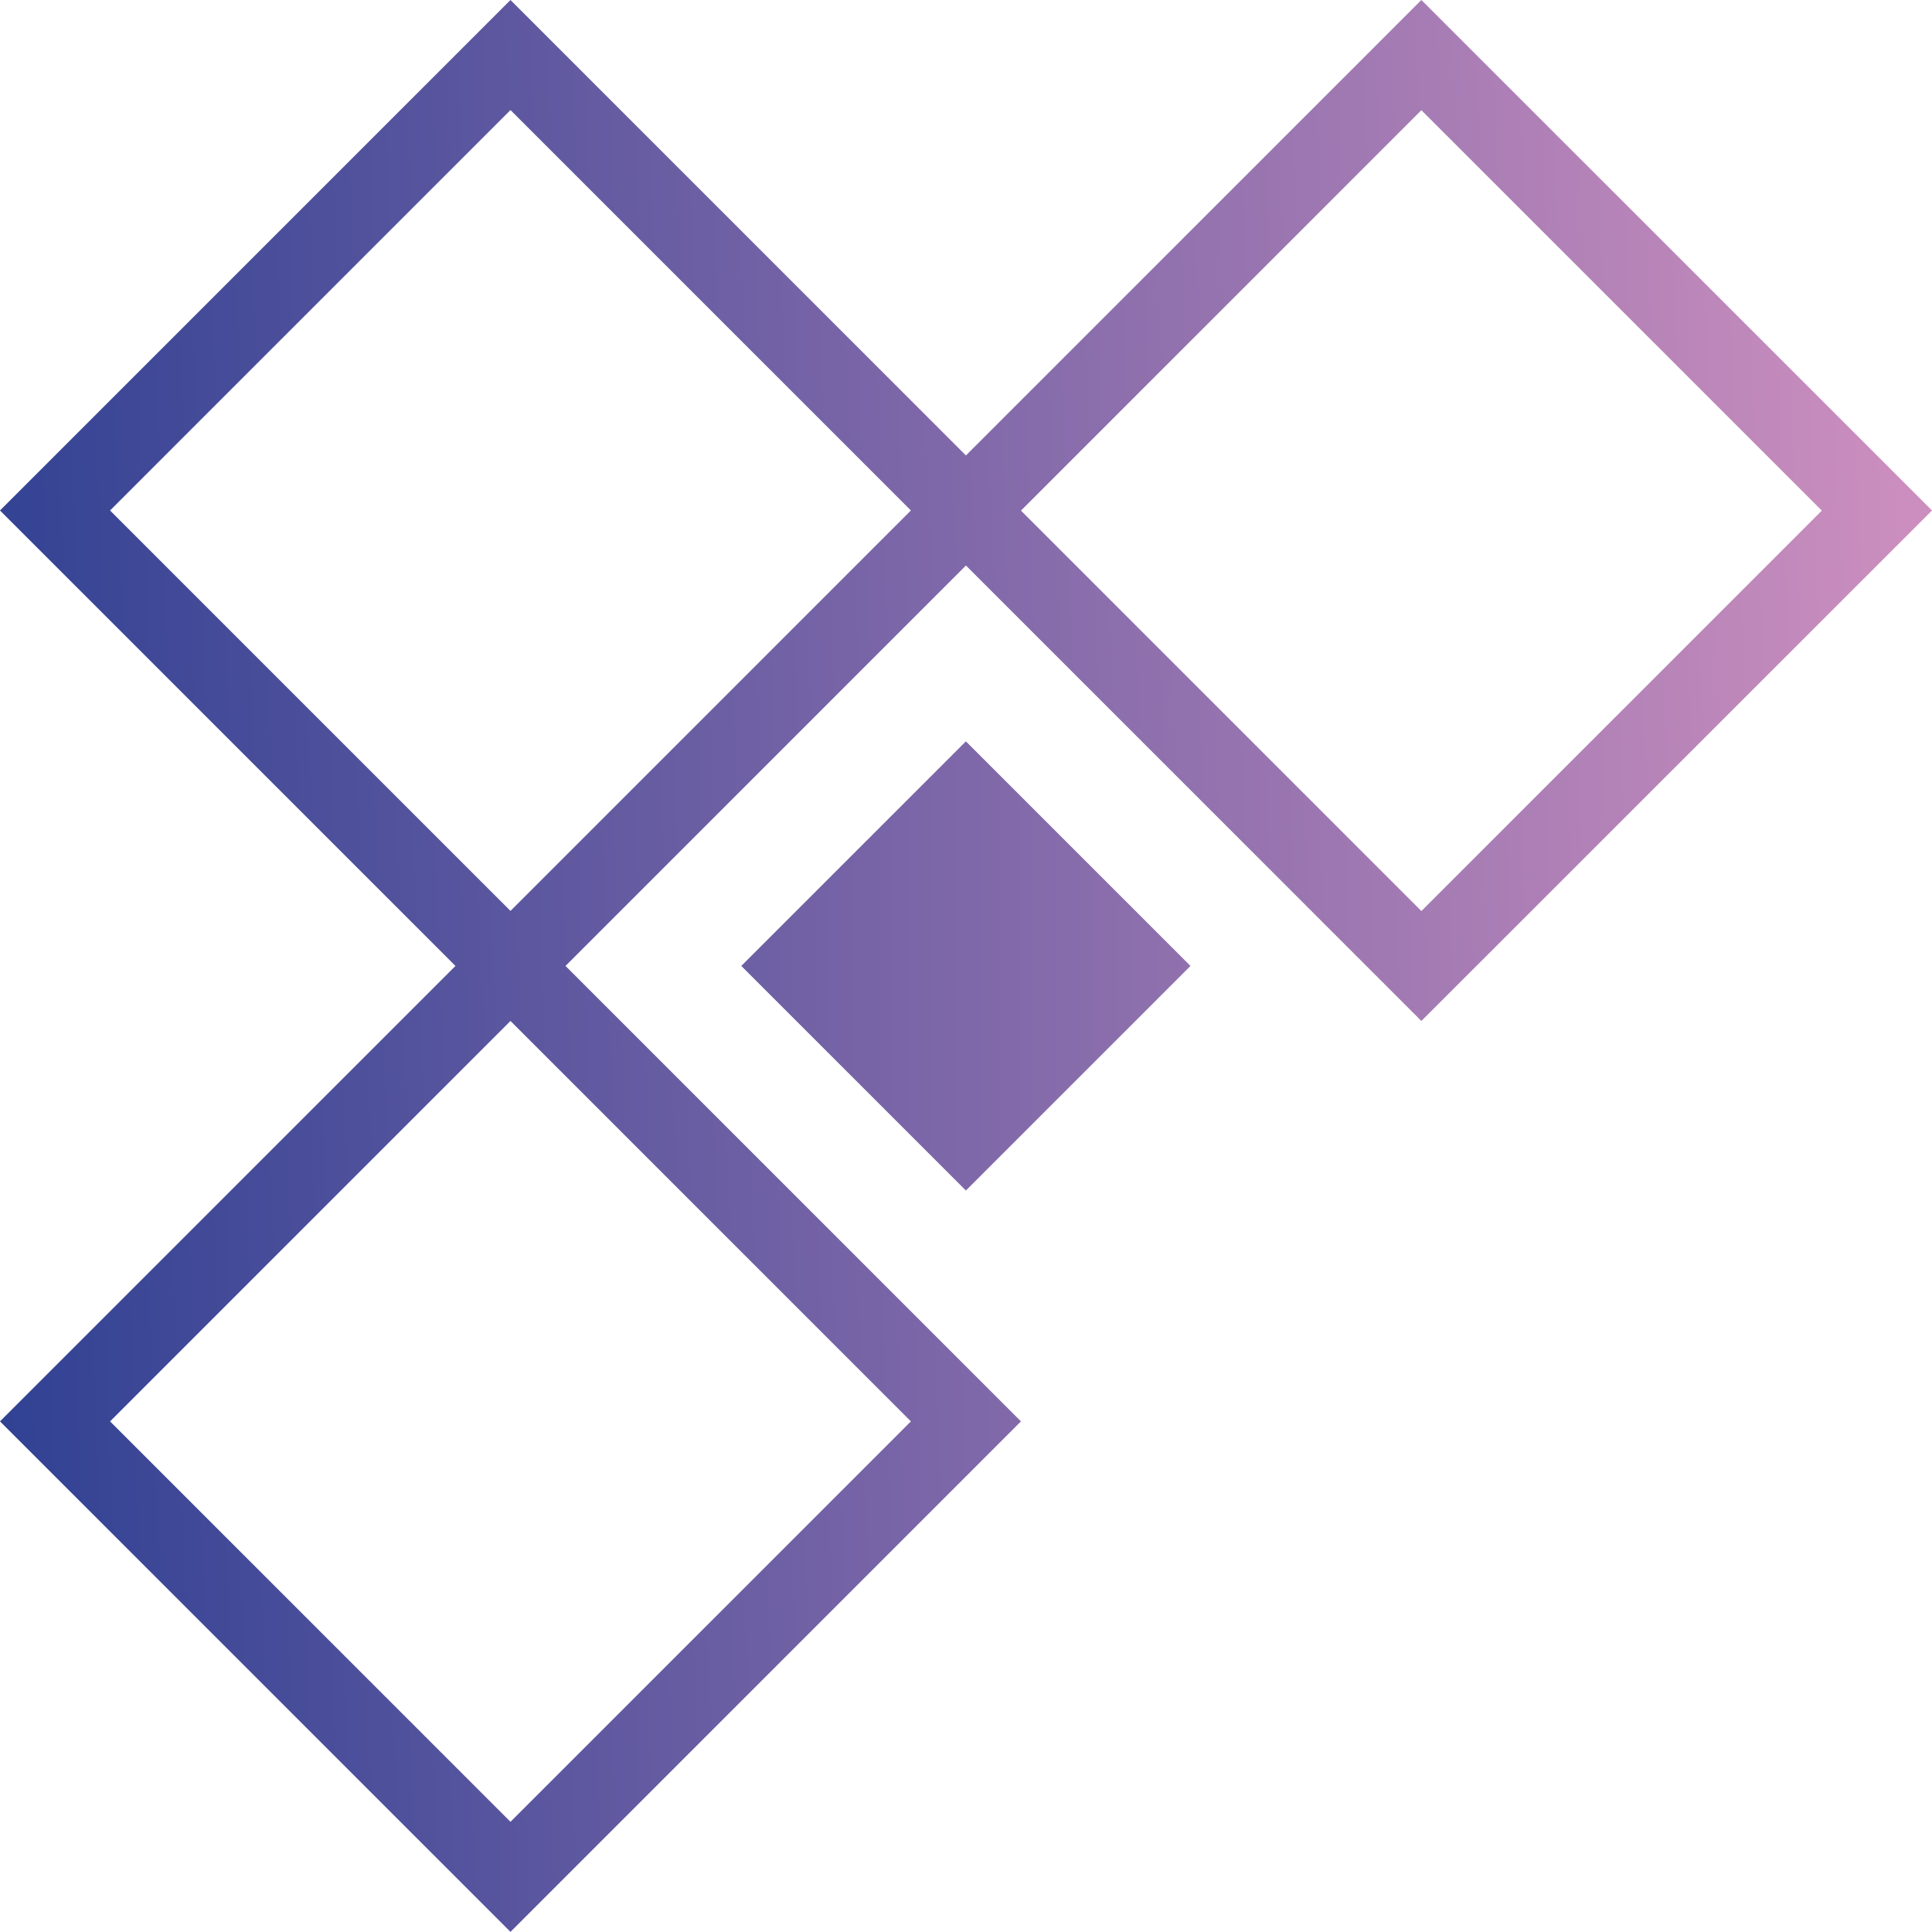 <?xml version="1.0" encoding="UTF-8"?>
<svg id="Calque_2" data-name="Calque 2" xmlns="http://www.w3.org/2000/svg" xmlns:xlink="http://www.w3.org/1999/xlink" viewBox="0 0 144.65 144.65">
  <defs>
    <style>
      .cls-1 {
        fill: none;
      }

      .cls-2 {
        fill: url(#Dégradé_sans_nom_3);
      }

      .cls-3 {
        fill: url(#Dégradé_sans_nom_3-2);
      }

      .cls-4 {
        clip-path: url(#clippath-1);
      }

      .cls-5 {
        clip-path: url(#clippath);
      }
    </style>
    <clipPath id="clippath">
      <path class="cls-1" d="M106.42,0l-34.1,34.1L38.22,0,0,38.22l34.1,34.1L0,106.42l38.22,38.22,38.22-38.22-34.1-34.1,29.98-29.98,34.1,34.1,38.23-38.22L106.42,0ZM106.42,8.25l29.98,29.98-29.98,29.98-29.98-29.98,29.98-29.98ZM38.22,136.4l-29.98-29.98,29.98-29.98,29.98,29.98-29.98,29.98ZM38.22,68.2l-29.98-29.98,29.98-29.98,29.98,29.98-29.98,29.98Z"/>
    </clipPath>
    <linearGradient id="Dégradé_sans_nom_3" data-name="Dégradé sans nom 3" x1="-535.82" y1="506.55" x2="-534.82" y2="506.55" gradientTransform="translate(78451.9 74239.85) scale(146.42 -146.42)" gradientUnits="userSpaceOnUse">
      <stop offset="0" stop-color="#304193"/>
      <stop offset="1" stop-color="#cb8ebe"/>
    </linearGradient>
    <clipPath id="clippath-1">
      <rect class="cls-1" x="60.43" y="60.43" width="23.78" height="23.78" transform="translate(-29.96 72.32) rotate(-45)"/>
    </clipPath>
    <linearGradient id="Dégradé_sans_nom_3-2" data-name="Dégradé sans nom 3" x1="-535.78" y1="506.54" x2="-534.78" y2="506.54" gradientTransform="translate(77655.2 73492.76) scale(144.94 -144.94)" xlink:href="#Dégradé_sans_nom_3"/>
  </defs>
  <g id="Calque_1-2" data-name="Calque 1">
    <g class="cls-5">
      <rect class="cls-2" x="-1.9" y="-1.9" width="148.46" height="148.46" transform="translate(-1.91 1.96) rotate(-1.53)"/>
    </g>
    <g class="cls-4">
      <rect class="cls-3" x="55.51" y="55.51" width="33.63" height="33.63"/>
    </g>
  </g>
</svg>